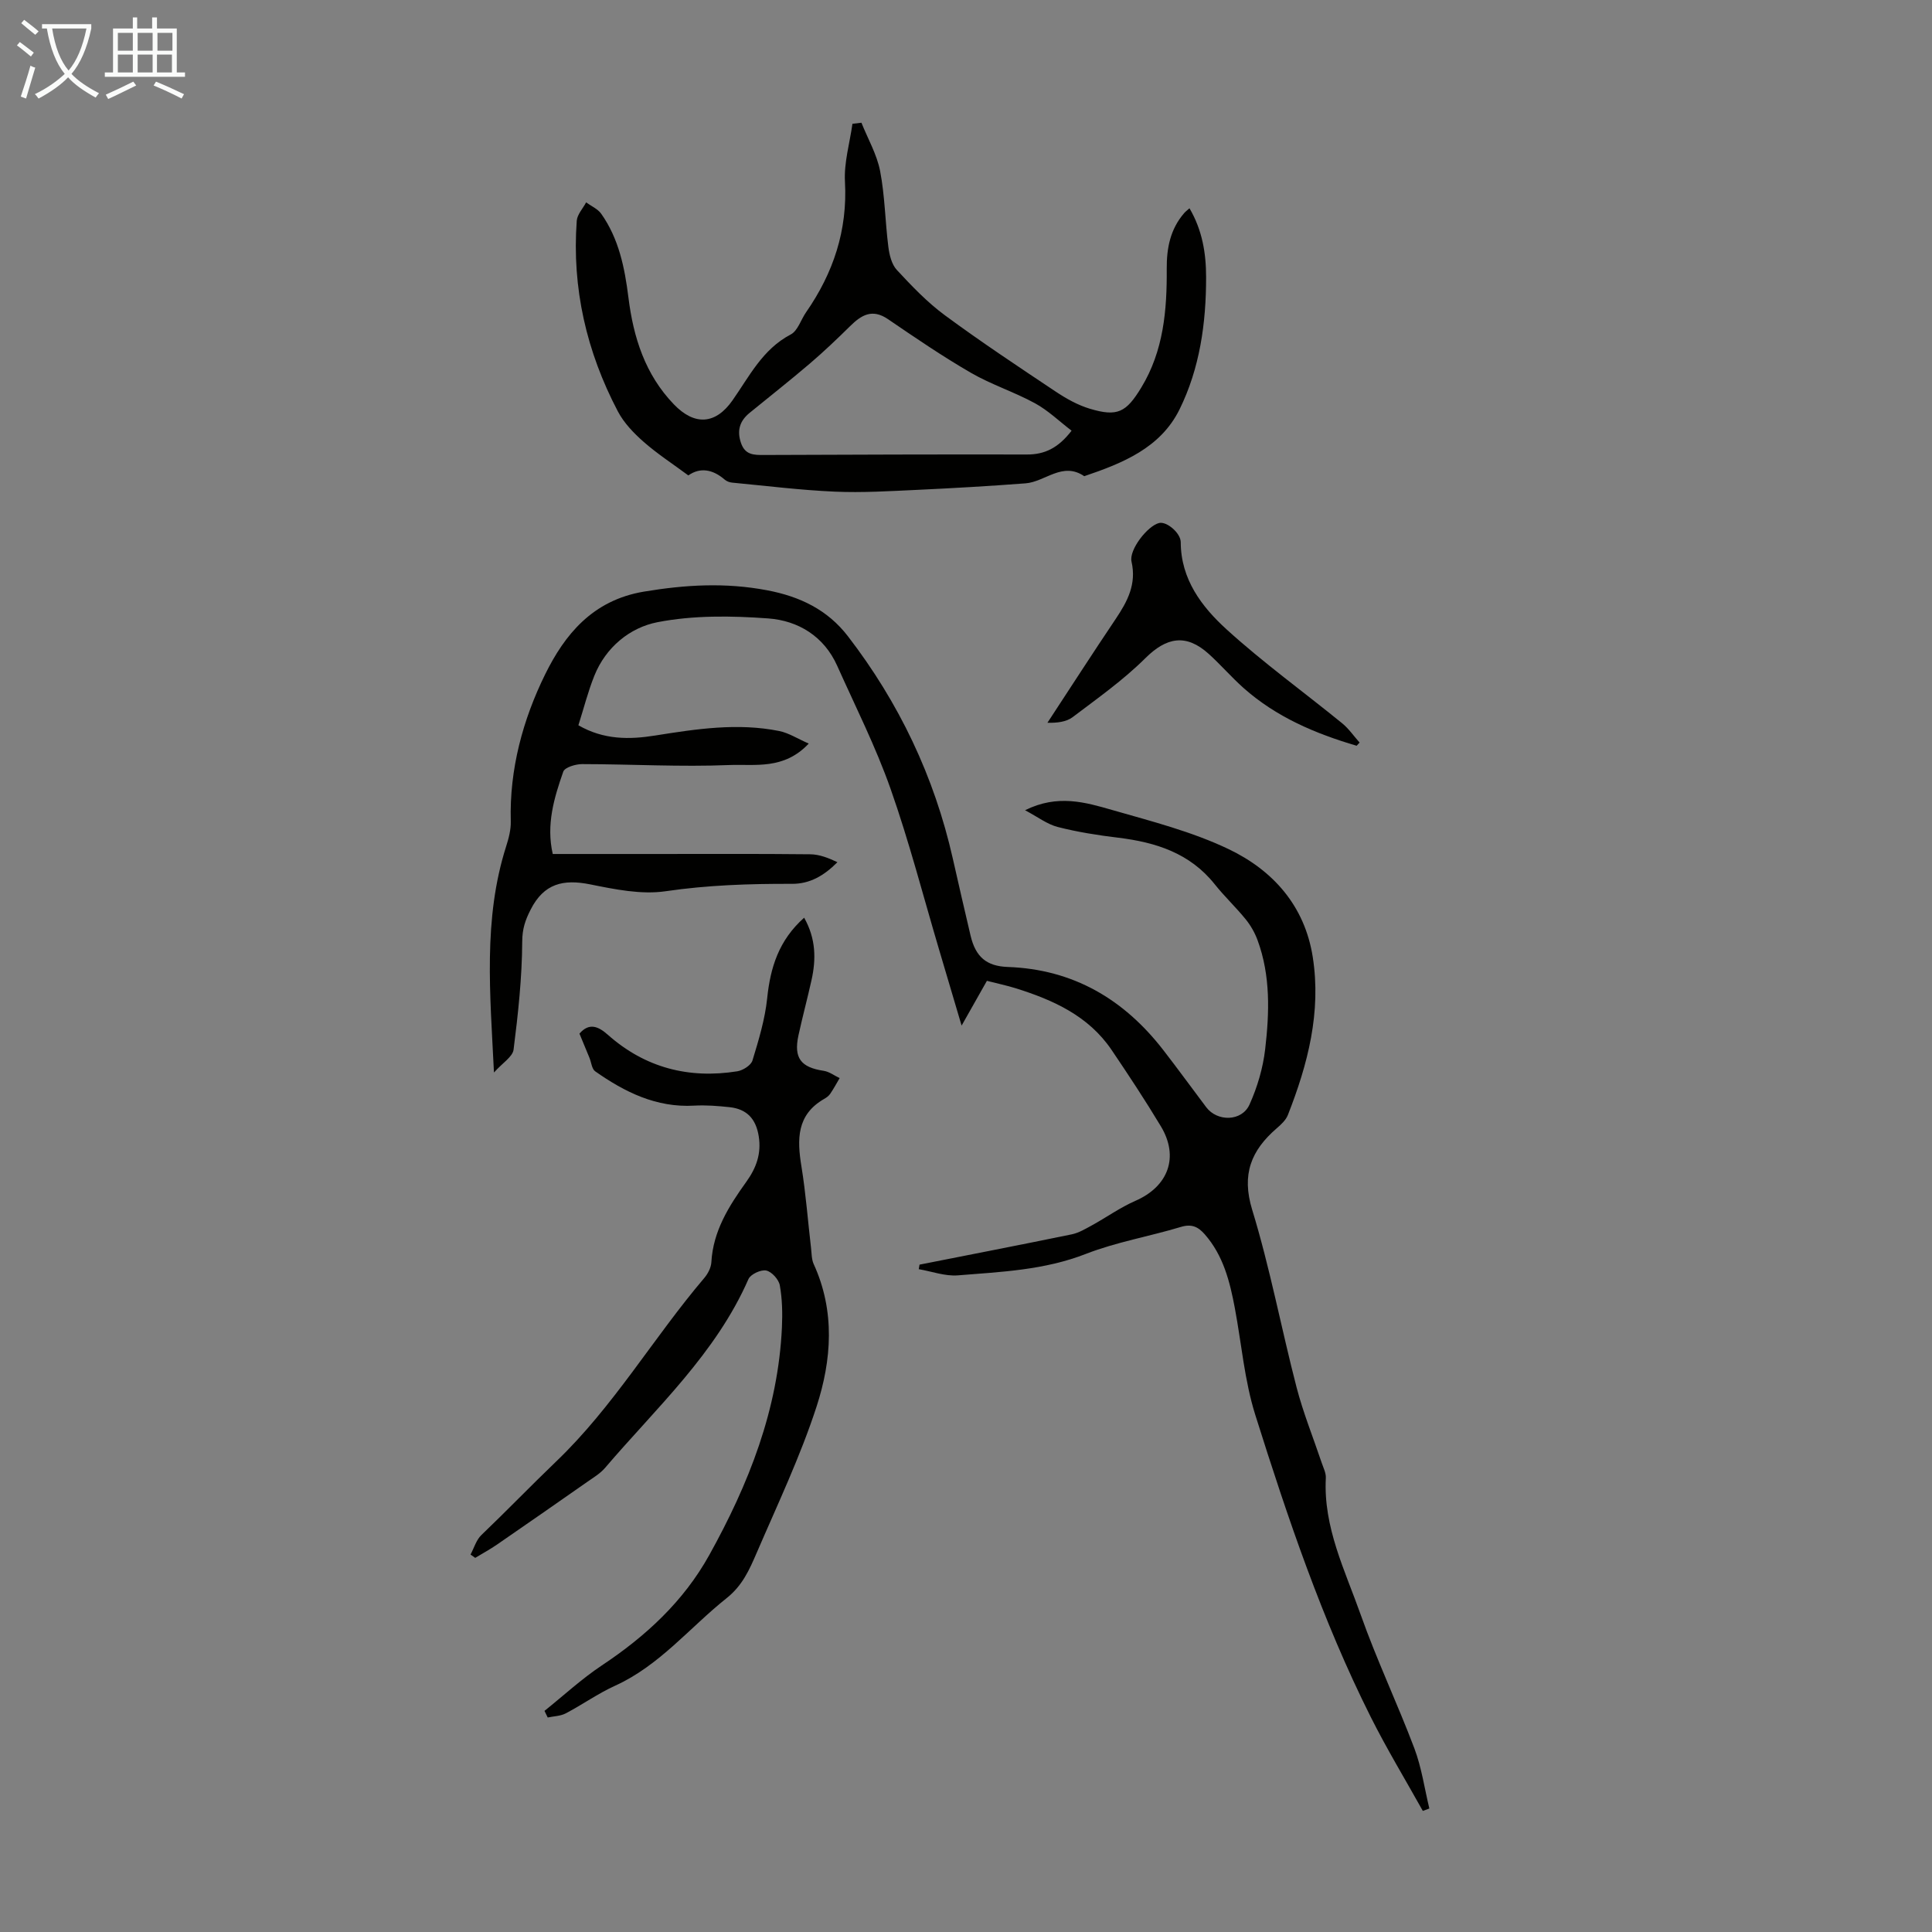 <svg enable-background="new 0 0 400 400" viewBox="0 0 400 400" xmlns="http://www.w3.org/2000/svg"><rect x="0" y="0" width="400" height="400" fill="#808080" stroke="none"/><path d="m6.4 11.7c-1-.8-1.9-1.6-2.9-2.3l.6-.7c.9.7 1.9 1.4 2.9 2.2zm-2.1 8.3c.7-2.1 1.4-4.2 2-6.4.2.1.6.3 1 .4-.7 2.3-1.3 4.4-1.9 6.4zm3-12.8c-1.1-.9-2.1-1.7-2.9-2.4l.6-.7c1 .8 2 1.5 3 2.4zm1.4-1.3v-.9h10.2v.9c-.9 4.2-2.3 7.3-4.1 9.4 1.3 1.4 3.2 2.7 5.7 4-.2.2-.4.5-.7.9-2.5-1.4-4.4-2.7-5.7-4.2-1.4 1.5-3.5 3-6.1 4.4 0 0 0 0-.1-.1-.3-.4-.5-.7-.7-.8 2.7-1.3 4.7-2.8 6.2-4.2-1.8-2.2-3-5.3-3.7-9.4zm9.2 0h-7.1c.6 3.8 1.7 6.7 3.4 8.7 1.7-2 2.9-4.8 3.7-8.7z" fill="#fafbfa"/><path d="m31.6 3.6h.9v2.3h4.1v9.1h1.7v.9h-16.6v-.9h1.7v-9.1h4.1v-2.3h.9v2.3h3.1v-2.3zm-4 13.3.6.8c-1.9.9-3.8 1.9-5.8 2.8-.2-.3-.3-.6-.5-.9 2-.9 3.9-1.8 5.7-2.7zm-3.2-10.1v3.7h3.1v-3.7zm0 4.5v3.7h3.1v-3.7zm4.1-4.5v3.7h3.1v-3.7zm0 4.5v3.7h3.1v-3.7zm9.1 9.1c-2.1-1.1-4.1-2-5.8-2.7l.5-.8c2.2.9 4.1 1.8 5.8 2.6zm-1.9-13.6h-3.1v3.7h3.1zm-3.2 4.5v3.7h3.1v-3.7z" fill="#fafbfa"/><g fill="#010100"><path d="m190.38 261.83c10.5-2.08 21.01-4.11 31.5-6.27 1.46-.3 2.84-1.13 4.18-1.86 3.02-1.66 5.87-3.71 9.01-5.08 6.8-2.96 9.11-9.06 5.27-15.44-3.23-5.37-6.68-10.6-10.19-15.79-4.79-7.08-12.11-10.36-19.92-12.8-1.81-.56-3.67-.95-5.9-1.52-1.58 2.79-3.19 5.65-5.24 9.27-1.7-5.73-3.17-10.71-4.65-15.69-3.3-11.12-6.2-22.39-10.05-33.31-3.07-8.72-7.27-17.04-11.06-25.5-2.74-6.12-8.08-9.34-14.26-9.8-7.62-.56-15.52-.67-22.95.78-5.67 1.1-10.69 5.15-13.07 11.09-1.32 3.29-2.19 6.76-3.3 10.25 5.26 3.03 10.55 2.98 15.91 2.12 8.53-1.36 17.06-2.66 25.67-.93 1.97.4 3.78 1.58 6.11 2.6-5.16 5.49-11.14 4.23-16.4 4.44-10.16.42-20.35-.18-30.53-.19-1.34 0-3.58.67-3.89 1.56-1.9 5.42-3.57 10.97-2.18 17.05h20.74c10.86 0 21.72-.06 32.58.06 1.9.02 3.79.77 5.62 1.64-2.82 2.83-5.72 4.49-9.41 4.48-8.75-.03-17.43.25-26.16 1.53-5.04.74-10.5-.39-15.62-1.42-5.57-1.12-9.57-.19-12.32 5.21-1.13 2.21-1.74 4-1.75 6.65-.04 7.46-.85 14.93-1.79 22.35-.19 1.49-2.28 2.74-4.06 4.74-.79-16.34-2.28-31.71 2.51-46.78.54-1.69 1.02-3.5.97-5.24-.3-10.79 2.53-21.1 7.13-30.44 4.02-8.14 9.75-15.31 20.43-17.1 8.64-1.44 16.86-1.91 25.46-.29 6.85 1.29 12.55 4.04 16.77 9.51 10.58 13.74 17.89 29.06 21.72 46.01 1.21 5.34 2.43 10.68 3.69 16.01 1.04 4.38 3.29 6.31 7.69 6.47 13.56.48 24.06 6.68 32.22 17.22 3.01 3.89 5.91 7.88 8.87 11.81 2.29 3.05 7.38 2.99 8.97-.55 1.62-3.59 2.79-7.56 3.24-11.46.88-7.56 1.13-15.21-1.57-22.55-.56-1.53-1.41-3.03-2.43-4.3-2.04-2.52-4.43-4.76-6.45-7.3-5.13-6.44-12.18-8.68-19.96-9.63-4.21-.51-8.43-1.17-12.53-2.22-2.19-.56-4.14-2.08-6.77-3.47 6.74-3.36 12.51-1.64 18.07-.04 8.15 2.34 16.5 4.47 24.09 8.1 9.15 4.38 15.73 11.7 17.4 22.32 1.79 11.44-1.02 22.21-5.15 32.72-.42 1.06-1.41 1.98-2.32 2.76-5.28 4.57-7.32 9.53-5.06 16.89 3.69 12.05 6.01 24.51 9.18 36.73 1.37 5.28 3.44 10.38 5.18 15.56.35 1.05.93 2.15.88 3.2-.55 10.21 3.98 19.16 7.23 28.35 3.31 9.36 7.6 18.37 11.11 27.67 1.49 3.96 2.09 8.27 3.09 12.42-.45.17-.9.33-1.35.5-3.61-6.47-7.46-12.82-10.78-19.44-10.05-20.04-17.2-41.24-23.91-62.56-2.23-7.09-2.84-14.69-4.22-22.05-1.04-5.53-2.38-10.93-6.24-15.33-1.38-1.57-2.71-2.2-4.93-1.53-6.52 1.97-13.34 3.12-19.66 5.58-8.62 3.37-17.59 3.73-26.53 4.45-2.64.21-5.39-.82-8.09-1.28.05-.3.11-.62.16-.94z"/><path d="m166.49 190c2.45 4.36 2.49 8.61 1.52 12.95-.85 3.82-1.87 7.6-2.7 11.42-1.01 4.68.49 6.62 5.22 7.33 1.15.17 2.21.99 3.31 1.51-.64 1.08-1.23 2.19-1.94 3.23-.3.45-.79.81-1.27 1.08-5.71 3.28-5.62 8.37-4.7 13.98.91 5.6 1.33 11.28 1.99 16.92.13 1.1.1 2.3.54 3.28 4.48 9.77 3.73 19.88.6 29.52-3.37 10.36-8.09 20.28-12.41 30.31-1.48 3.42-2.91 6.72-6.2 9.34-7.66 6.09-13.88 13.95-23.1 18.14-3.55 1.61-6.77 3.92-10.23 5.73-1.09.57-2.47.58-3.72.85-.22-.46-.44-.91-.67-1.37 3.94-3.16 7.68-6.62 11.87-9.41 9.09-6.04 16.91-13.24 22.25-22.86 8.16-14.7 14.26-30.09 15.04-47.15.13-2.89.07-5.85-.44-8.69-.22-1.21-1.67-2.82-2.81-3.06-1.1-.23-3.24.77-3.68 1.77-6.76 15.44-19.06 26.63-29.69 39.09-.99 1.16-2.39 1.99-3.66 2.88-6.22 4.35-12.45 8.69-18.7 12.99-1.45 1-3.01 1.84-4.52 2.76-.32-.23-.65-.46-.97-.69.73-1.36 1.18-3.02 2.24-4.03 5.23-5.01 10.28-10.24 15.46-15.21 11.93-11.42 20.14-25.61 30.68-38 .76-.89 1.42-2.16 1.48-3.28.36-6.48 3.64-11.64 7.25-16.67 2.03-2.83 3.13-5.78 2.56-9.39-.57-3.63-2.47-5.65-6.02-6.04-2.44-.26-4.92-.46-7.36-.32-7.83.44-14.36-2.8-20.49-7.11-.69-.49-.79-1.83-1.17-2.77-.67-1.63-1.34-3.26-2.08-5.03 2.01-2.32 3.9-1.52 5.89.25 7.7 6.82 16.74 9.15 26.79 7.55 1.17-.19 2.84-1.24 3.14-2.24 1.29-4.23 2.6-8.55 3.05-12.92.66-6.34 2.4-11.97 7.65-16.64z"/><path d="m178.35 25.41c1.33 3.33 3.2 6.55 3.87 10.01.99 5.14 1.04 10.45 1.7 15.66.21 1.67.68 3.65 1.76 4.81 3.1 3.34 6.29 6.69 9.94 9.38 7.46 5.5 15.19 10.63 22.91 15.78 2.2 1.47 4.62 2.83 7.13 3.58 5.69 1.7 7.5.76 10.63-4.39 4.62-7.59 5.33-16.03 5.27-24.59-.03-4.31.74-8.22 3.62-11.54.27-.31.61-.56 1.09-.99 2.66 4.54 3.44 9.32 3.44 14.27.01 9.5-1.3 18.86-5.51 27.39-3.94 7.97-11.79 11.13-19.72 13.81-4.5-3.08-8.09 1.17-12.15 1.48-7.46.57-14.93 1-22.41 1.35-5.69.26-11.4.62-17.08.37-7.11-.31-14.19-1.2-21.28-1.87-.53-.05-1.13-.28-1.53-.63-2.48-2.14-5.09-2.57-7.52-.86-3.27-2.42-6.43-4.47-9.24-6.94-2.06-1.81-4.09-3.92-5.35-6.32-6.48-12.33-9.53-25.5-8.51-39.46.1-1.31 1.27-2.54 1.94-3.81 1.05.77 2.4 1.34 3.12 2.35 3.66 5.18 4.87 11.19 5.64 17.35 1.03 8.26 3.45 15.93 9.41 22.12 4.29 4.46 8.63 4.17 12.13-.82 3.5-4.98 6.22-10.59 12.06-13.65 1.46-.76 2.1-3.05 3.18-4.6 5.64-8.13 8.6-16.95 8.05-27.03-.22-3.96.99-7.99 1.55-11.99.6-.06 1.23-.14 1.86-.22zm43.51 63.76c-2.54-1.94-4.84-4.18-7.56-5.67-4.3-2.35-9.06-3.87-13.29-6.32-5.89-3.41-11.53-7.26-17.16-11.1-3.27-2.23-5.51-.86-7.84 1.44-2.7 2.66-5.45 5.28-8.33 7.74-4.08 3.49-8.31 6.81-12.47 10.21-2.04 1.66-2.68 3.63-1.8 6.23.86 2.53 2.7 2.51 4.8 2.5 18.13-.07 36.27-.14 54.4-.1 3.66.01 6.47-1.32 9.25-4.93z"/><path d="m280.88 154.4c-8.55-2.51-16.66-5.95-23.44-11.98-2.5-2.23-4.7-4.79-7.19-7.04-4.7-4.24-8.75-3.46-13.15.92-4.55 4.52-9.87 8.28-15.01 12.17-1.31.99-3.21 1.22-5.23 1.17 4.71-7.18 9.36-14.4 14.15-21.52 2.43-3.62 4.32-7.19 3.26-11.84-.56-2.46 3.34-7.43 5.72-8 1.57-.37 4.46 2.08 4.47 3.98.02 7.68 4.35 13.37 9.49 18.05 7.59 6.9 15.95 12.94 23.92 19.43 1.38 1.12 2.42 2.66 3.62 4-.21.21-.41.44-.61.66z"/></g></svg>